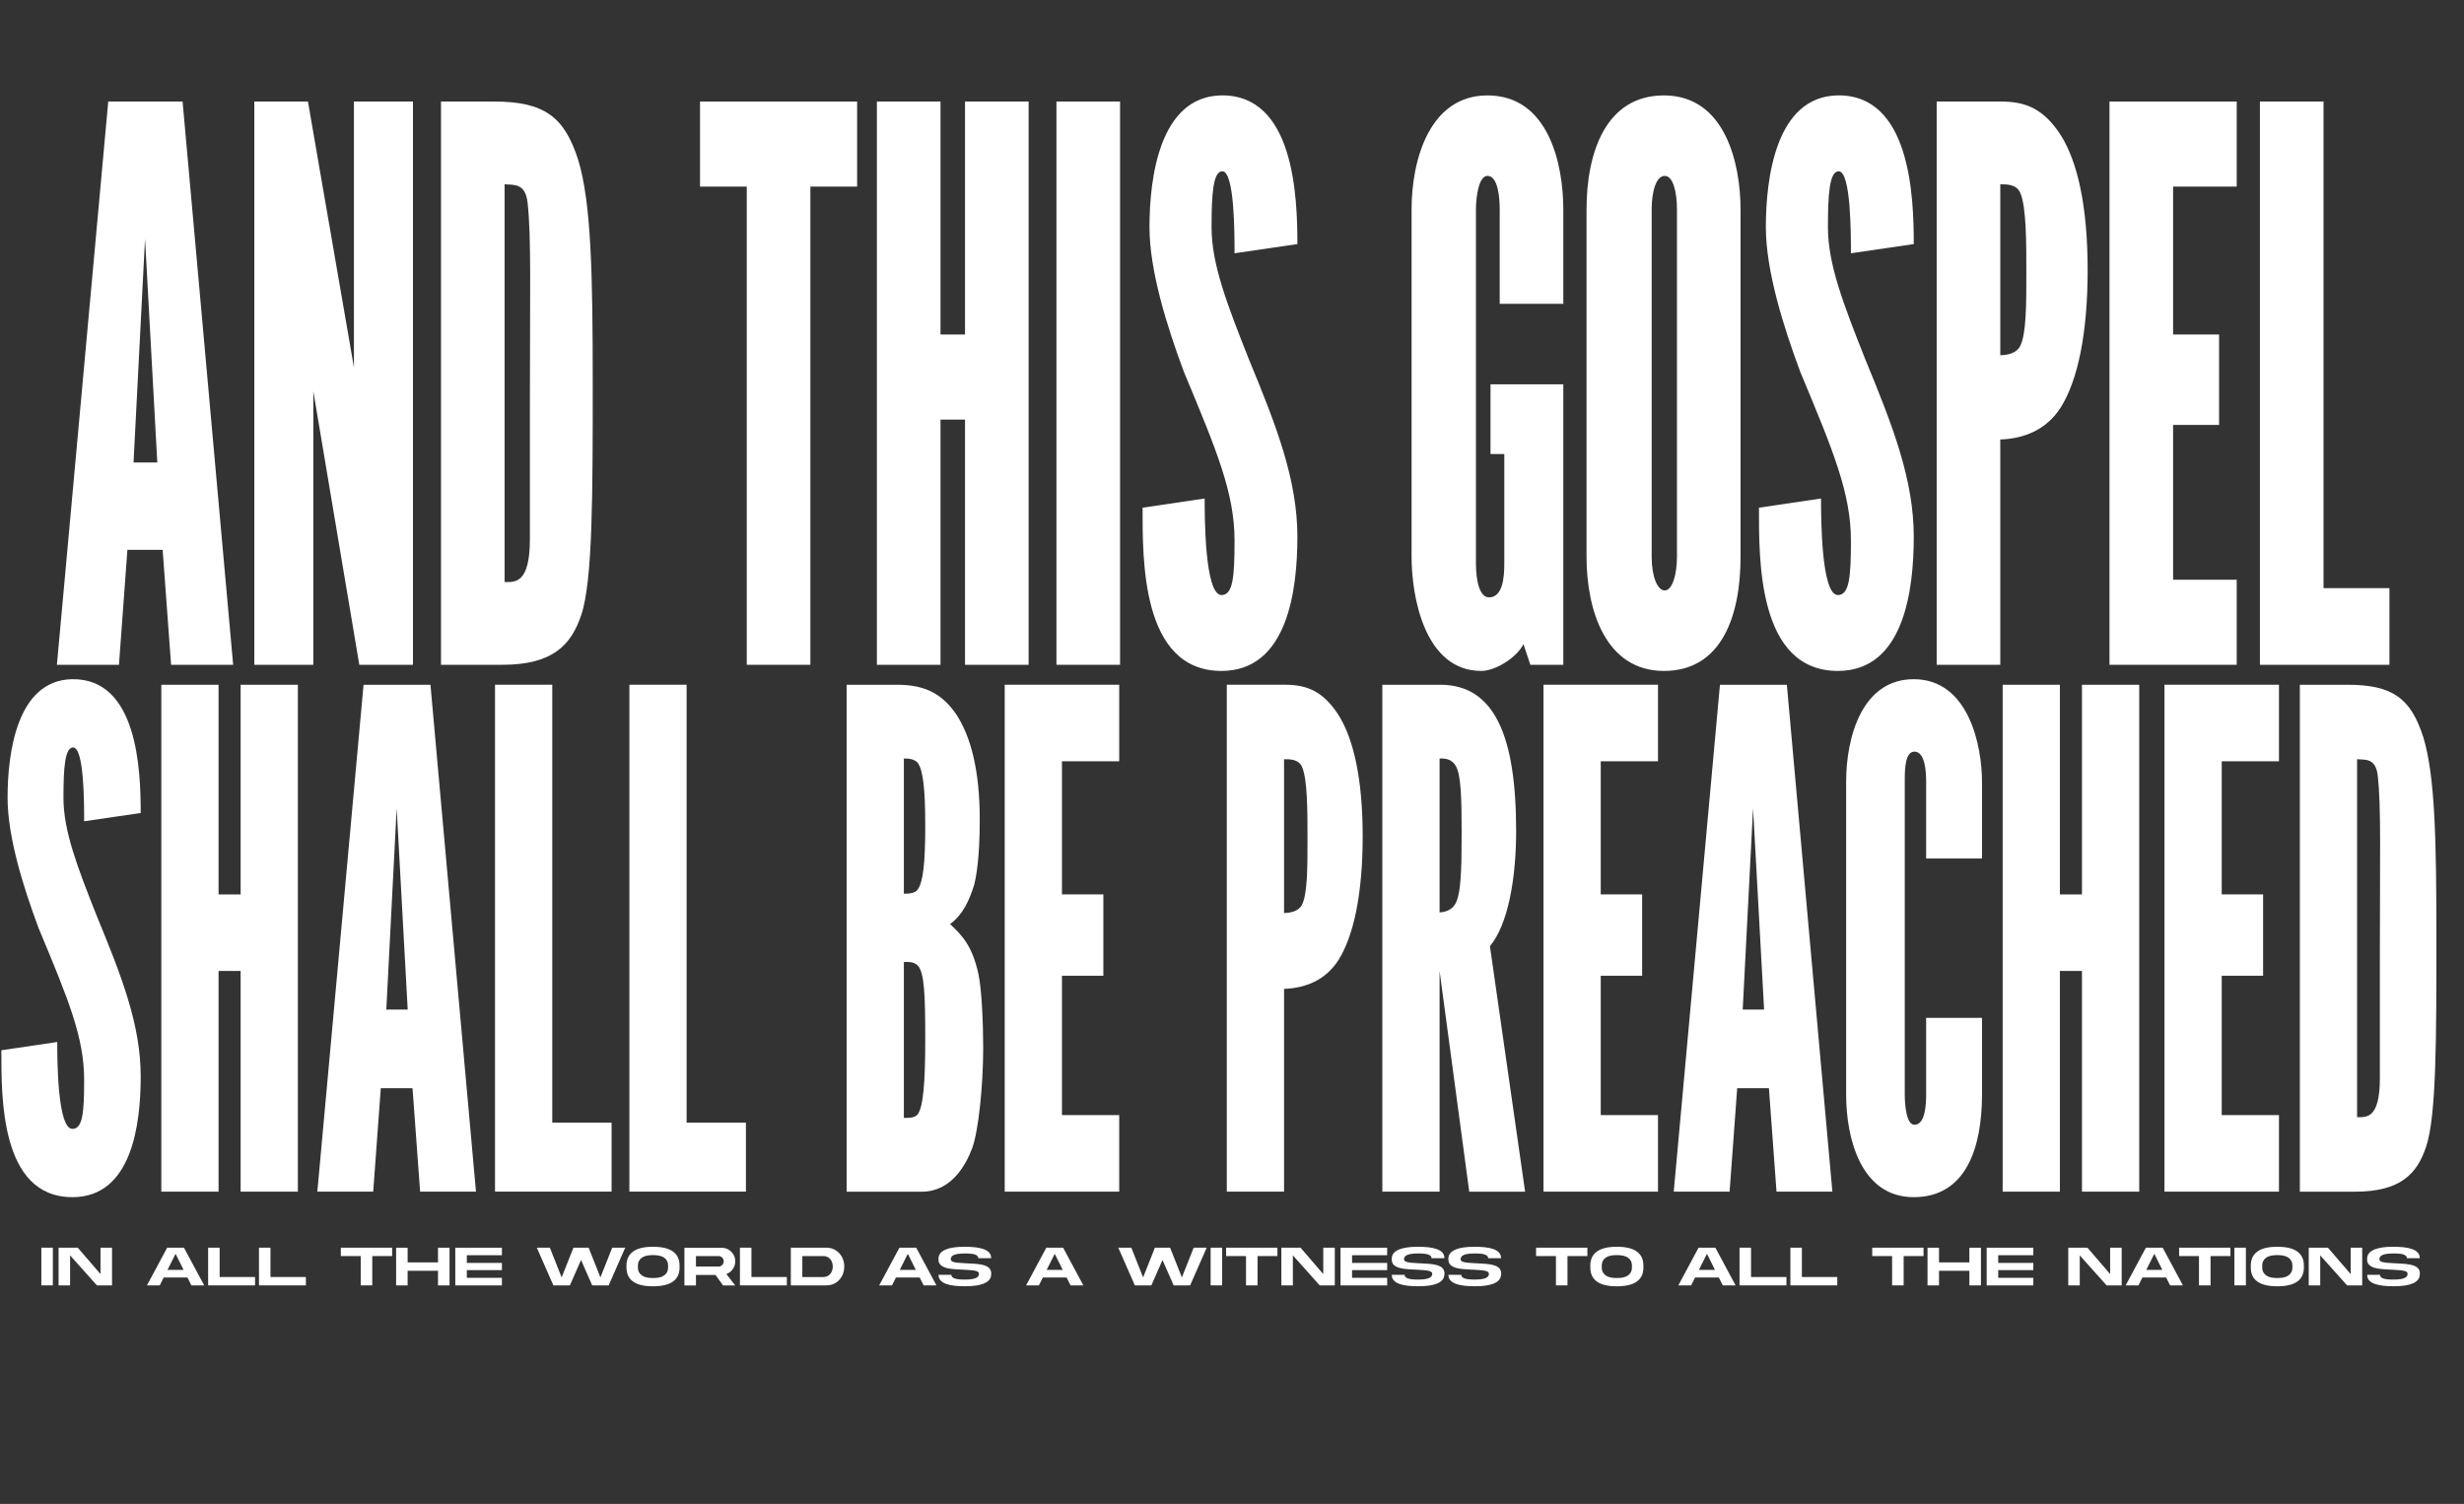 <?xml version="1.0" encoding="UTF-8"?>
<svg xmlns="http://www.w3.org/2000/svg" id="Layer_1" data-name="Layer 1" viewBox="0 0 643.05 392.5">
  <rect x="0" y="0" width="643.05" height="392.5" fill="#333333" stroke="none"/>
  <defs>
    <style>
      .cls-1 {
        fill: #fff;
      }
    </style>
  </defs>
  <g>
    <path class="cls-1" d="m14.85,173.5L28.25,26.5h19.4l13.2,147h-16.2l-2.2-30h-9.2l-2.2,30H14.85Zm23-111.2l-3,58.4h6.2l-3.2-58.4Z"></path>
    <path class="cls-1" d="m81.77,102.1v71.4h-15.4V26.5h14l12,69.4V26.5h15.4v147h-14l-12-71.4Z"></path>
    <path class="cls-1" d="m115.09,173.5V26.5h13.8c13.2,0,18.4,4,22,15.2,3.4,11.2,3.8,29.6,3.8,58.4s0,51.6-3,60.4c-2.6,7.8-7.4,13-20.6,13h-16Zm16.6-21.6c2.6,0,6.6.6,6.6-11.2v-34.4c0-30.2.4-44.4-.6-53.4-.6-5.2-3.6-4.6-6-4.8v103.8Z"></path>
    <path class="cls-1" d="m182.69,48.7v-22.2h41v22.2h-12.2v124.8h-16.6V48.7h-12.2Z"></path>
    <path class="cls-1" d="m251.85,109.5h-6.4v64h-16.6V26.5h16.6v60.8h6.4V26.5h16.6v147h-16.6v-64Z"></path>
    <path class="cls-1" d="m275.71,26.5h16.6v147h-16.6V26.5Z"></path>
    <path class="cls-1" d="m322.19,66.1c0-5.2,0-21.4-3.2-21.4-2.4,0-2.8,6-2.8,14.6,0,9.6,4,20,9.8,34.6,7.2,17.4,12.6,31.4,12.6,46.2,0,14-2.6,35-19.8,35-21,0-20.6-29.2-20.6-42.6l16.2-2.4c0,4.6,0,25.2,4.4,25.2,3,0,3.4-4.8,3.4-14.2,0-12.4-4.6-23.4-13.2-44-4.4-11.8-9-26.4-9-37.8,0-12.8,2.6-34,18.6-34.4,19.2-.4,20,26.6,20,38.8l-16.4,2.4Z"></path>
    <path class="cls-1" d="m391.39,79.3v-24.6c0-3-.4-8.8-3.2-8.8-2.2,0-3,5.2-3,8.8v92.4c0,4.6,1,8.8,3.4,8.8,3.6,0,4-5.2,4-8.8v-28.6h-3.6v-18.2h19v73.2h-8.6l-1.8-5.4c-1.8,3.6-7.4,7-11,7-14.8,0-18.2-19.4-18.2-29.8V54.7c0-13.2,4.8-29.8,19.8-29.8,16,0,19.8,18,19.8,29.8v24.6h-16.6Z"></path>
    <path class="cls-1" d="m454.25,145.3c0,15.2-4.8,29.8-20,29.8s-20.2-15.8-20.2-29.8V54.7c0-15.2,5.2-29.8,20.2-29.8,16,0,20,17.8,20,29.8v90.6Zm-16.6-90.6c0-4.6-1-8.8-3.2-8.8s-3.4,4-3.4,8.8v90.6c0,5.4,1.6,8.8,3.4,8.8,2,0,3.2-4.2,3.2-8.8V54.7Z"></path>
    <path class="cls-1" d="m483.05,66.1c0-5.2,0-21.4-3.2-21.4-2.4,0-2.8,6-2.8,14.6,0,9.6,4,20,9.8,34.6,7.2,17.4,12.6,31.4,12.6,46.2,0,14-2.6,35-19.8,35-21,0-20.6-29.2-20.6-42.6l16.2-2.4c0,4.6,0,25.2,4.4,25.2,3,0,3.4-4.8,3.4-14.2,0-12.4-4.6-23.4-13.2-44-4.4-11.8-9-26.4-9-37.8,0-12.8,2.6-34,18.6-34.4,19.2-.4,20,26.6,20,38.8l-16.4,2.4Z"></path>
    <path class="cls-1" d="m505.43,26.5h16.8c6.6,0,11.2,2,15.6,8.8,4.4,7,7,18.6,7,35.2s-2.6,28.8-7,35.8c-3.8,6-9.8,8.2-15.8,8.4v58.8h-16.6V26.5Zm16.6,66.2c1.6,0,4.2-.4,5.2-2.4,1.6-3.2,1.6-10.8,1.6-19s0-17.4-1.6-21c-1-2.2-3.4-2.2-5.2-2.2v44.6Z"></path>
    <path class="cls-1" d="m550.53,26.5h33.2v22.2h-16.6v38.6h12v23.6h-12v40.4h16.6v22.2h-33.2V26.5Z"></path>
    <path class="cls-1" d="m589.79,26.5h16.6v127h17.2v20h-33.8V26.5Z"></path>
  </g>
  <g>
    <path class="cls-1" d="m21.96,214.34c0-4.68,0-19.26-2.88-19.26-2.16,0-2.52,5.4-2.52,13.14,0,8.64,3.6,18,8.82,31.14,6.48,15.66,11.34,28.26,11.34,41.58,0,12.6-2.34,31.5-17.82,31.5C0,312.44.36,286.16.36,274.1l14.58-2.16c0,4.14,0,22.68,3.96,22.68,2.7,0,3.06-4.32,3.06-12.78,0-11.16-4.14-21.06-11.88-39.6-3.96-10.62-8.1-23.76-8.1-34.02,0-11.52,2.34-30.6,16.74-30.96,17.28-.36,18,23.94,18,34.92l-14.76,2.16Z"></path>
    <path class="cls-1" d="m62.8,253.4h-5.76v57.6h-14.94v-132.29h14.94v54.72h5.76v-54.72h14.94v132.29h-14.94v-57.6Z"></path>
    <path class="cls-1" d="m82.82,311l12.06-132.29h17.46l11.88,132.29h-14.58l-1.98-27h-8.28l-1.98,27h-14.58Zm20.7-100.08l-2.7,52.56h5.58l-2.88-52.56Z"></path>
    <path class="cls-1" d="m129.19,178.7h14.94v114.29h15.48v18h-30.42v-132.29Z"></path>
    <path class="cls-1" d="m164.25,178.7h14.94v114.29h15.48v18h-30.42v-132.29Z"></path>
    <path class="cls-1" d="m220.95,311v-132.29h13.14c7.56,0,11.88,2.52,15.48,7.74,3.78,5.76,6.12,14.58,6.12,27.36,0,6.3-.36,12.78-1.44,17.1-1.26,3.96-2.88,7.74-6.3,10.26,3.06,2.88,5.76,5.58,7.38,12.96.9,4.14,1.26,12.96,1.26,19.44,0,9.9-1.26,21.78-2.88,26.1-1.62,4.32-5.4,11.34-13.14,11.34h-19.62Zm14.94-77.76c.9,0,2.88,0,3.6-1.08,1.44-1.98,1.98-7.02,1.98-16.56s-.54-14.58-1.98-16.56c-1.08-1.08-2.52-1.08-3.6-1.08v35.28Zm0,58.5c.72,0,2.7.18,3.6-.9,1.44-1.98,1.98-8.1,1.98-19.44s-.18-17.64-1.98-19.44c-1.08-1.08-2.7-.9-3.6-.9v40.68Z"></path>
    <path class="cls-1" d="m262.21,178.7h29.88v19.98h-14.94v34.74h10.8v21.24h-10.8v36.36h14.94v19.98h-29.88v-132.29Z"></path>
    <path class="cls-1" d="m320.17,178.7h15.12c5.94,0,10.08,1.8,14.04,7.92,3.96,6.3,6.3,16.74,6.3,31.68s-2.34,25.92-6.3,32.22c-3.42,5.4-8.82,7.38-14.22,7.56v52.92h-14.94v-132.29Zm14.94,59.58c1.44,0,3.78-.36,4.68-2.16,1.44-2.88,1.44-9.72,1.44-17.1s0-15.66-1.44-18.9c-.9-1.98-3.06-1.98-4.68-1.98v40.14Z"></path>
    <path class="cls-1" d="m383.44,311l-7.74-57.6v57.6h-14.94v-132.29h15.12c14.04,0,19.8,13.14,19.8,38.16,0,12.6-2.16,24.48-6.84,30.06l9.18,64.08h-14.58Zm-7.74-72.9c1.26,0,3.06-.54,3.96-1.98,1.62-2.34,1.8-9,1.8-18.54s-.18-15.66-1.62-17.82c-1.26-1.98-3.24-1.8-4.14-1.8v40.14Z"></path>
    <path class="cls-1" d="m402.82,178.7h29.88v19.98h-14.94v34.74h10.8v21.24h-10.8v36.36h14.94v19.98h-29.88v-132.29Z"></path>
    <path class="cls-1" d="m436.81,311l12.06-132.29h17.46l11.88,132.29h-14.58l-1.98-27h-8.28l-1.98,27h-14.58Zm20.7-100.08l-2.7,52.56h5.58l-2.88-52.56Z"></path>
    <path class="cls-1" d="m517.26,265.64v19.98c0,13.86-4.14,26.82-17.82,26.82s-17.64-15.12-17.64-26.82v-81.54c0-11.7,4.14-26.82,17.64-26.82,14.4,0,17.82,17.46,17.82,26.82v19.98h-14.58v-19.98c0-2.34-.18-7.92-3.06-7.92-2.34,0-2.52,4.32-2.52,7.2v82.26c0,2.52.36,7.92,2.52,7.92,2.88,0,3.06-5.4,3.06-7.92v-19.98h14.58Z"></path>
    <path class="cls-1" d="m543.35,253.4h-5.76v57.6h-14.94v-132.29h14.94v54.72h5.76v-54.72h14.94v132.29h-14.94v-57.6Z"></path>
    <path class="cls-1" d="m564.88,178.7h29.88v19.98h-14.94v34.74h10.8v21.24h-10.8v36.36h14.94v19.98h-29.88v-132.29Z"></path>
    <path class="cls-1" d="m600.21,311v-132.29h12.42c11.88,0,16.56,3.6,19.8,13.68,3.06,10.08,3.42,26.64,3.42,52.56s0,46.44-2.7,54.36c-2.34,7.02-6.66,11.7-18.54,11.7h-14.4Zm14.94-19.44c2.34,0,5.94.54,5.94-10.08v-30.96c0-27.18.36-39.96-.54-48.06-.54-4.68-3.24-4.14-5.4-4.32v93.42Z"></path>
  </g>
  <g>
    <path class="cls-1" d="m10.79,325.62h3v9.84h-3v-9.84Z"></path>
    <path class="cls-1" d="m29.23,335.47h-3.93l-7.01-7.84v7.84h-3v-9.84h5.01l5.93,6.88v-6.88h3.01v9.84Z"></path>
    <path class="cls-1" d="m48.01,325.62l5.28,9.84h-3.34l-1.03-2.05h-6.2l-1.03,2.05h-3.34l5.28-9.84h4.38Zm-.1,5.79l-2.09-4.19-2.1,4.19h4.2Z"></path>
    <path class="cls-1" d="m54.32,325.62h3v7.66h9.24v2.18h-12.24v-9.84Z"></path>
    <path class="cls-1" d="m67.59,325.62h3v7.66h9.24v2.18h-12.24v-9.84Z"></path>
    <path class="cls-1" d="m102.34,325.62v2.19h-5.19v7.65h-3.01v-7.65h-5.19v-2.19h13.4Z"></path>
    <path class="cls-1" d="m117.32,335.47h-3.01v-3.82h-7.93v3.82h-3v-9.84h3v3.83h7.93v-3.83h3.01v9.84Z"></path>
    <path class="cls-1" d="m130.99,327.59h-9.16v2.01h9.16v1.88h-9.16v2.01h9.16v1.98h-12.17v-9.84h12.17v1.97Z"></path>
    <path class="cls-1" d="m159.77,325.62h3.4l-4.32,9.84h-4.3l-2.91-6.62-2.91,6.62h-4.31l-4.32-9.84h3.4l3.08,7.76,3.08-7.76h3.96l3.08,7.76,3.08-7.76Z"></path>
    <path class="cls-1" d="m177.35,330.82c0,1.6-.57,2.81-1.72,3.64-1.15.83-2.88,1.24-5.21,1.24s-4.07-.41-5.21-1.24-1.71-2.04-1.71-3.64v-.54c0-1.6.57-2.82,1.71-3.65s2.88-1.25,5.21-1.25,4.07.42,5.21,1.25c1.15.83,1.72,2.05,1.72,3.65v.54Zm-10.87-.14c0,.57.1,1.04.31,1.39s.47.64.79.84c.32.2.66.35,1.03.44s.7.14,1.03.16c.32.02.58.03.78.03s.45,0,.78-.03c.32-.02.67-.07,1.03-.16s.71-.23,1.03-.44c.32-.2.59-.48.79-.84.21-.36.31-.82.31-1.39v-.27c0-.57-.1-1.04-.31-1.39-.21-.36-.47-.64-.79-.84-.32-.2-.67-.34-1.03-.43s-.71-.14-1.03-.16c-.32-.02-.58-.03-.78-.03s-.46,0-.78.03c-.33.02-.67.07-1.03.16s-.7.23-1.03.43c-.32.2-.59.48-.79.84-.21.36-.31.82-.31,1.39v.27Z"></path>
    <path class="cls-1" d="m191.88,329.18c0,.76-.21,1.44-.64,2.04s-.98,1.03-1.67,1.29l2.31,2.97h-3.17l-1.98-2.74h-5.1v2.74h-3.01v-9.84h9.71c.65,0,1.25.16,1.79.48s.97.75,1.29,1.29.48,1.13.48,1.79Zm-10.25-1.37v2.74h5.88c.38,0,.7-.13.96-.4s.4-.59.4-.97-.13-.7-.4-.97-.59-.4-.96-.4h-5.88Z"></path>
    <path class="cls-1" d="m193.11,325.62h3v7.66h9.24v2.18h-12.24v-9.84Z"></path>
    <path class="cls-1" d="m215.68,325.62c.88,0,1.68.22,2.38.65s1.25,1.02,1.66,1.76.61,1.58.61,2.51-.2,1.78-.61,2.52-.96,1.33-1.66,1.76-1.49.64-2.38.64h-9.29v-9.84h9.29Zm-.82,7.66c.73,0,1.32-.26,1.78-.77s.69-1.17.69-1.97-.23-1.46-.69-1.97-1.05-.76-1.78-.76h-5.47v5.47h5.47Z"></path>
    <path class="cls-1" d="m239.11,325.62l5.28,9.84h-3.34l-1.03-2.05h-6.2l-1.03,2.05h-3.34l5.28-9.84h4.38Zm-.1,5.79l-2.09-4.19-2.1,4.19h4.2Z"></path>
    <path class="cls-1" d="m258.68,332.44c0,.13-.01.3-.04.52-.02.21-.1.44-.22.68-.12.24-.32.49-.6.73-.28.24-.67.46-1.18.66s-1.15.36-1.94.48-1.76.18-2.9.18c-.92,0-1.8-.04-2.62-.13s-1.56-.24-2.19-.46c-.63-.22-1.13-.52-1.5-.91-.36-.39-.55-.88-.55-1.48h3.35c0,.24.08.44.25.6s.38.27.65.36c.27.08.56.15.87.19.31.04.62.06.93.07s.58.01.81.01c.77,0,1.39-.04,1.87-.12.48-.08.85-.19,1.12-.33s.45-.3.55-.48.15-.37.15-.57c0-.27-.15-.48-.45-.62s-.73-.24-1.29-.3c-.56-.06-1.23-.11-2.01-.14-.21,0-.42-.02-.62-.03-.67-.03-1.31-.07-1.93-.11-.62-.04-1.18-.12-1.7-.21-.52-.1-.97-.25-1.35-.44s-.69-.44-.9-.76c-.22-.31-.32-.72-.32-1.2,0-.13.01-.3.04-.52s.1-.44.22-.68.32-.49.6-.73c.28-.24.67-.46,1.18-.66s1.15-.36,1.94-.48,1.75-.18,2.9-.18c.93,0,1.8.04,2.63.13.82.09,1.55.24,2.19.46s1.13.52,1.5.91c.37.39.55.88.55,1.48h-3.36c0-.24-.08-.44-.25-.6s-.38-.27-.64-.36-.56-.15-.87-.19-.62-.06-.93-.07-.58-.01-.81-.01c-.76,0-1.38.04-1.86.12-.48.08-.85.19-1.12.33s-.45.3-.55.48-.15.37-.15.57c0,.27.15.48.45.62s.73.23,1.29.29,1.23.1,2.01.14c.21.01.42.02.62.03.67.03,1.31.07,1.93.11s1.18.12,1.7.22.97.24,1.35.43c.39.19.69.44.9.76.21.32.32.72.32,1.21Z"></path>
    <path class="cls-1" d="m277.45,325.62l5.28,9.84h-3.34l-1.03-2.05h-6.2l-1.03,2.05h-3.34l5.28-9.84h4.38Zm-.1,5.79l-2.09-4.19-2.1,4.19h4.2Z"></path>
    <path class="cls-1" d="m311.52,325.62h3.4l-4.32,9.84h-4.3l-2.91-6.62-2.91,6.62h-4.31l-4.32-9.84h3.4l3.08,7.76,3.08-7.76h3.96l3.08,7.76,3.08-7.76Z"></path>
    <path class="cls-1" d="m315.95,325.62h3v9.84h-3v-9.84Z"></path>
    <path class="cls-1" d="m333.38,325.62v2.19h-5.19v7.65h-3.01v-7.65h-5.19v-2.19h13.4Z"></path>
    <path class="cls-1" d="m348.35,335.47h-3.93l-7.01-7.84v7.84h-3v-9.84h5.01l5.92,6.88v-6.88h3.01v9.84Z"></path>
    <path class="cls-1" d="m362.02,327.59h-9.16v2.01h9.16v1.88h-9.16v2.01h9.16v1.98h-12.17v-9.84h12.17v1.97Z"></path>
    <path class="cls-1" d="m376.96,332.44c0,.13-.01.3-.04.52s-.1.44-.22.68-.32.49-.6.73c-.28.24-.67.46-1.18.66-.51.2-1.15.36-1.94.48-.79.12-1.76.18-2.9.18-.92,0-1.8-.04-2.62-.13s-1.56-.24-2.19-.46-1.13-.52-1.5-.91c-.36-.39-.54-.88-.54-1.48h3.35c0,.24.08.44.25.6s.38.27.65.36c.27.08.56.15.87.19s.62.06.93.07c.3,0,.58.01.81.01.77,0,1.39-.04,1.87-.12.48-.08.85-.19,1.12-.33.27-.14.45-.3.55-.48.1-.18.15-.37.15-.57,0-.27-.15-.48-.45-.62-.3-.14-.73-.24-1.29-.3-.56-.06-1.23-.11-2.01-.14-.21,0-.42-.02-.62-.03-.67-.03-1.31-.07-1.93-.11-.62-.04-1.18-.12-1.7-.21-.52-.1-.97-.25-1.35-.44-.39-.19-.69-.44-.9-.76-.21-.31-.32-.72-.32-1.2,0-.13.01-.3.04-.52s.1-.44.22-.68c.12-.24.32-.49.6-.73.28-.24.67-.46,1.18-.66.5-.2,1.15-.36,1.94-.48.79-.12,1.75-.18,2.9-.18.93,0,1.8.04,2.63.13s1.55.24,2.19.46c.63.22,1.13.52,1.5.91.37.39.55.88.55,1.48h-3.36c0-.24-.08-.44-.25-.6-.16-.15-.38-.27-.64-.36-.27-.09-.56-.15-.87-.19-.31-.04-.62-.06-.93-.07s-.58-.01-.81-.01c-.76,0-1.38.04-1.86.12-.48.08-.85.19-1.12.33-.27.14-.45.3-.55.48-.1.18-.15.37-.15.57,0,.27.15.48.45.62.3.14.73.23,1.29.29s1.23.1,2.01.14c.21.01.42.02.62.03.67.03,1.31.07,1.93.11s1.18.12,1.7.22.97.24,1.35.43c.39.19.69.44.9.76.21.32.32.72.32,1.21Z"></path>
    <path class="cls-1" d="m391.75,332.44c0,.13-.01.3-.04.52s-.1.44-.22.68-.32.49-.6.73c-.28.24-.67.46-1.18.66-.51.2-1.15.36-1.94.48-.79.12-1.76.18-2.9.18-.92,0-1.8-.04-2.62-.13-.83-.09-1.56-.24-2.19-.46s-1.13-.52-1.5-.91c-.36-.39-.55-.88-.55-1.48h3.36c0,.24.08.44.25.6s.38.27.65.36c.27.08.56.15.87.19s.62.06.93.07c.3,0,.57.01.81.01.77,0,1.39-.04,1.87-.12.48-.08.85-.19,1.12-.33.27-.14.45-.3.55-.48.1-.18.15-.37.15-.57,0-.27-.15-.48-.45-.62-.3-.14-.73-.24-1.29-.3-.56-.06-1.23-.11-2.01-.14-.21,0-.42-.02-.62-.03-.67-.03-1.31-.07-1.93-.11-.62-.04-1.18-.12-1.7-.21-.52-.1-.97-.25-1.36-.44-.38-.19-.69-.44-.9-.76-.21-.31-.32-.72-.32-1.2,0-.13.01-.3.04-.52.02-.21.1-.44.22-.68.12-.24.32-.49.6-.73.28-.24.67-.46,1.18-.66.5-.2,1.15-.36,1.94-.48.79-.12,1.75-.18,2.9-.18.93,0,1.8.04,2.63.13s1.55.24,2.19.46c.63.22,1.13.52,1.5.91.37.39.55.88.55,1.48h-3.36c0-.24-.08-.44-.25-.6-.16-.15-.38-.27-.64-.36-.27-.09-.56-.15-.87-.19-.31-.04-.62-.06-.93-.07s-.58-.01-.81-.01c-.76,0-1.38.04-1.86.12-.48.08-.85.19-1.12.33-.27.14-.45.3-.55.48-.1.18-.15.37-.15.57,0,.27.15.48.45.62.3.14.73.23,1.29.29s1.22.1,2.01.14c.21.01.42.02.62.03.67.03,1.31.07,1.93.11s1.18.12,1.7.22.97.24,1.36.43c.39.19.69.44.9.76.21.32.32.72.32,1.21Z"></path>
    <path class="cls-1" d="m414.27,325.62v2.19h-5.19v7.65h-3.01v-7.65h-5.19v-2.19h13.4Z"></path>
    <path class="cls-1" d="m428.89,330.82c0,1.6-.57,2.81-1.72,3.64-1.14.83-2.88,1.24-5.21,1.24s-4.07-.41-5.21-1.24-1.71-2.04-1.71-3.64v-.54c0-1.6.57-2.82,1.71-3.65s2.88-1.25,5.21-1.25,4.07.42,5.21,1.25c1.15.83,1.72,2.05,1.72,3.65v.54Zm-10.87-.14c0,.57.1,1.04.31,1.39.21.36.47.64.79.84.32.2.66.35,1.03.44s.7.14,1.03.16c.32.02.58.03.78.03s.45,0,.78-.03c.32-.02.67-.07,1.03-.16.36-.09.71-.23,1.03-.44.32-.2.59-.48.79-.84.21-.36.31-.82.31-1.39v-.27c0-.57-.1-1.04-.31-1.39-.21-.36-.47-.64-.79-.84-.32-.2-.67-.34-1.03-.43-.36-.09-.71-.14-1.03-.16-.32-.02-.58-.03-.78-.03s-.46,0-.78.03c-.33.02-.67.07-1.03.16s-.7.23-1.03.43c-.32.2-.59.48-.79.84-.21.36-.31.82-.31,1.39v.27Z"></path>
    <path class="cls-1" d="m447.67,325.62l5.28,9.84h-3.34l-1.03-2.05h-6.2l-1.03,2.05h-3.34l5.28-9.84h4.38Zm-.1,5.79l-2.09-4.19-2.1,4.19h4.2Z"></path>
    <path class="cls-1" d="m453.98,325.62h3v7.66h9.24v2.18h-12.24v-9.84Z"></path>
    <path class="cls-1" d="m467.25,325.62h3v7.66h9.24v2.18h-12.24v-9.84Z"></path>
    <path class="cls-1" d="m502,325.62v2.19h-5.19v7.65h-3.01v-7.65h-5.19v-2.19h13.4Z"></path>
    <path class="cls-1" d="m516.98,335.47h-3.01v-3.82h-7.93v3.82h-3v-9.84h3v3.83h7.93v-3.83h3.01v9.84Z"></path>
    <path class="cls-1" d="m530.65,327.59h-9.16v2.01h9.16v1.88h-9.16v2.01h9.16v1.98h-12.17v-9.84h12.17v1.97Z"></path>
    <path class="cls-1" d="m553.71,335.47h-3.93l-7.01-7.84v7.84h-3v-9.84h5.01l5.92,6.88v-6.88h3.01v9.84Z"></path>
    <path class="cls-1" d="m564.41,325.62l5.28,9.84h-3.34l-1.03-2.05h-6.2l-1.03,2.05h-3.34l5.28-9.84h4.38Zm-.09,5.79l-2.09-4.19-2.1,4.19h4.2Z"></path>
    <path class="cls-1" d="m582.09,325.62v2.19h-5.19v7.65h-3.01v-7.65h-5.19v-2.19h13.4Z"></path>
    <path class="cls-1" d="m583.13,325.62h3v9.84h-3v-9.84Z"></path>
    <path class="cls-1" d="m601.26,330.82c0,1.6-.57,2.81-1.72,3.64-1.14.83-2.88,1.24-5.21,1.24s-4.07-.41-5.21-1.24-1.71-2.04-1.71-3.64v-.54c0-1.6.57-2.82,1.71-3.65s2.88-1.25,5.21-1.25,4.07.42,5.21,1.25c1.15.83,1.72,2.05,1.72,3.65v.54Zm-10.87-.14c0,.57.1,1.04.31,1.39.21.36.47.64.79.84.32.2.66.35,1.03.44s.7.14,1.03.16c.33.02.58.03.78.03s.45,0,.78-.03c.32-.02.67-.07,1.03-.16.36-.09.71-.23,1.03-.44.32-.2.59-.48.79-.84.21-.36.31-.82.31-1.39v-.27c0-.57-.1-1.04-.31-1.39-.21-.36-.47-.64-.79-.84-.32-.2-.67-.34-1.03-.43-.36-.09-.71-.14-1.03-.16-.32-.02-.58-.03-.78-.03s-.46,0-.78.03c-.33.02-.67.07-1.03.16s-.7.23-1.03.43c-.32.2-.59.48-.79.84-.21.36-.31.82-.31,1.39v.27Z"></path>
    <path class="cls-1" d="m616.47,335.47h-3.93l-7.01-7.84v7.84h-3v-9.84h5.01l5.93,6.88v-6.88h3.01v9.84Z"></path>
    <path class="cls-1" d="m631.52,332.44c0,.13-.01.3-.04.52-.03.21-.1.44-.22.68-.12.24-.32.49-.6.73-.28.24-.67.46-1.18.66-.5.2-1.15.36-1.94.48-.79.12-1.76.18-2.9.18-.92,0-1.8-.04-2.62-.13s-1.56-.24-2.19-.46c-.63-.22-1.13-.52-1.5-.91-.36-.39-.55-.88-.55-1.48h3.35c0,.24.08.44.25.6s.38.27.65.36c.27.08.56.15.87.19.31.04.62.06.93.07.31,0,.58.01.81.01.77,0,1.39-.04,1.87-.12.48-.08.85-.19,1.12-.33.27-.14.45-.3.55-.48.1-.18.15-.37.15-.57,0-.27-.15-.48-.45-.62-.3-.14-.73-.24-1.29-.3-.56-.06-1.23-.11-2.01-.14-.21,0-.42-.02-.62-.03-.67-.03-1.31-.07-1.93-.11-.62-.04-1.18-.12-1.7-.21-.52-.1-.97-.25-1.35-.44s-.69-.44-.9-.76c-.21-.31-.32-.72-.32-1.2,0-.13.01-.3.04-.52s.1-.44.22-.68.32-.49.6-.73c.28-.24.67-.46,1.18-.66.51-.2,1.15-.36,1.94-.48.79-.12,1.75-.18,2.9-.18.93,0,1.8.04,2.63.13.82.09,1.55.24,2.19.46.63.22,1.13.52,1.5.91.37.39.55.88.55,1.48h-3.36c0-.24-.08-.44-.25-.6-.16-.15-.38-.27-.64-.36-.27-.09-.56-.15-.87-.19s-.62-.06-.93-.07c-.31,0-.58-.01-.81-.01-.76,0-1.38.04-1.86.12-.48.08-.85.19-1.12.33-.27.14-.45.3-.55.48-.1.18-.15.37-.15.57,0,.27.15.48.45.62.3.14.73.23,1.29.29s1.23.1,2.01.14c.21.01.42.02.62.03.67.03,1.31.07,1.93.11s1.18.12,1.7.22.97.24,1.35.43c.39.19.69.44.9.76.21.32.32.72.32,1.21Z"></path>
  </g>
</svg>

